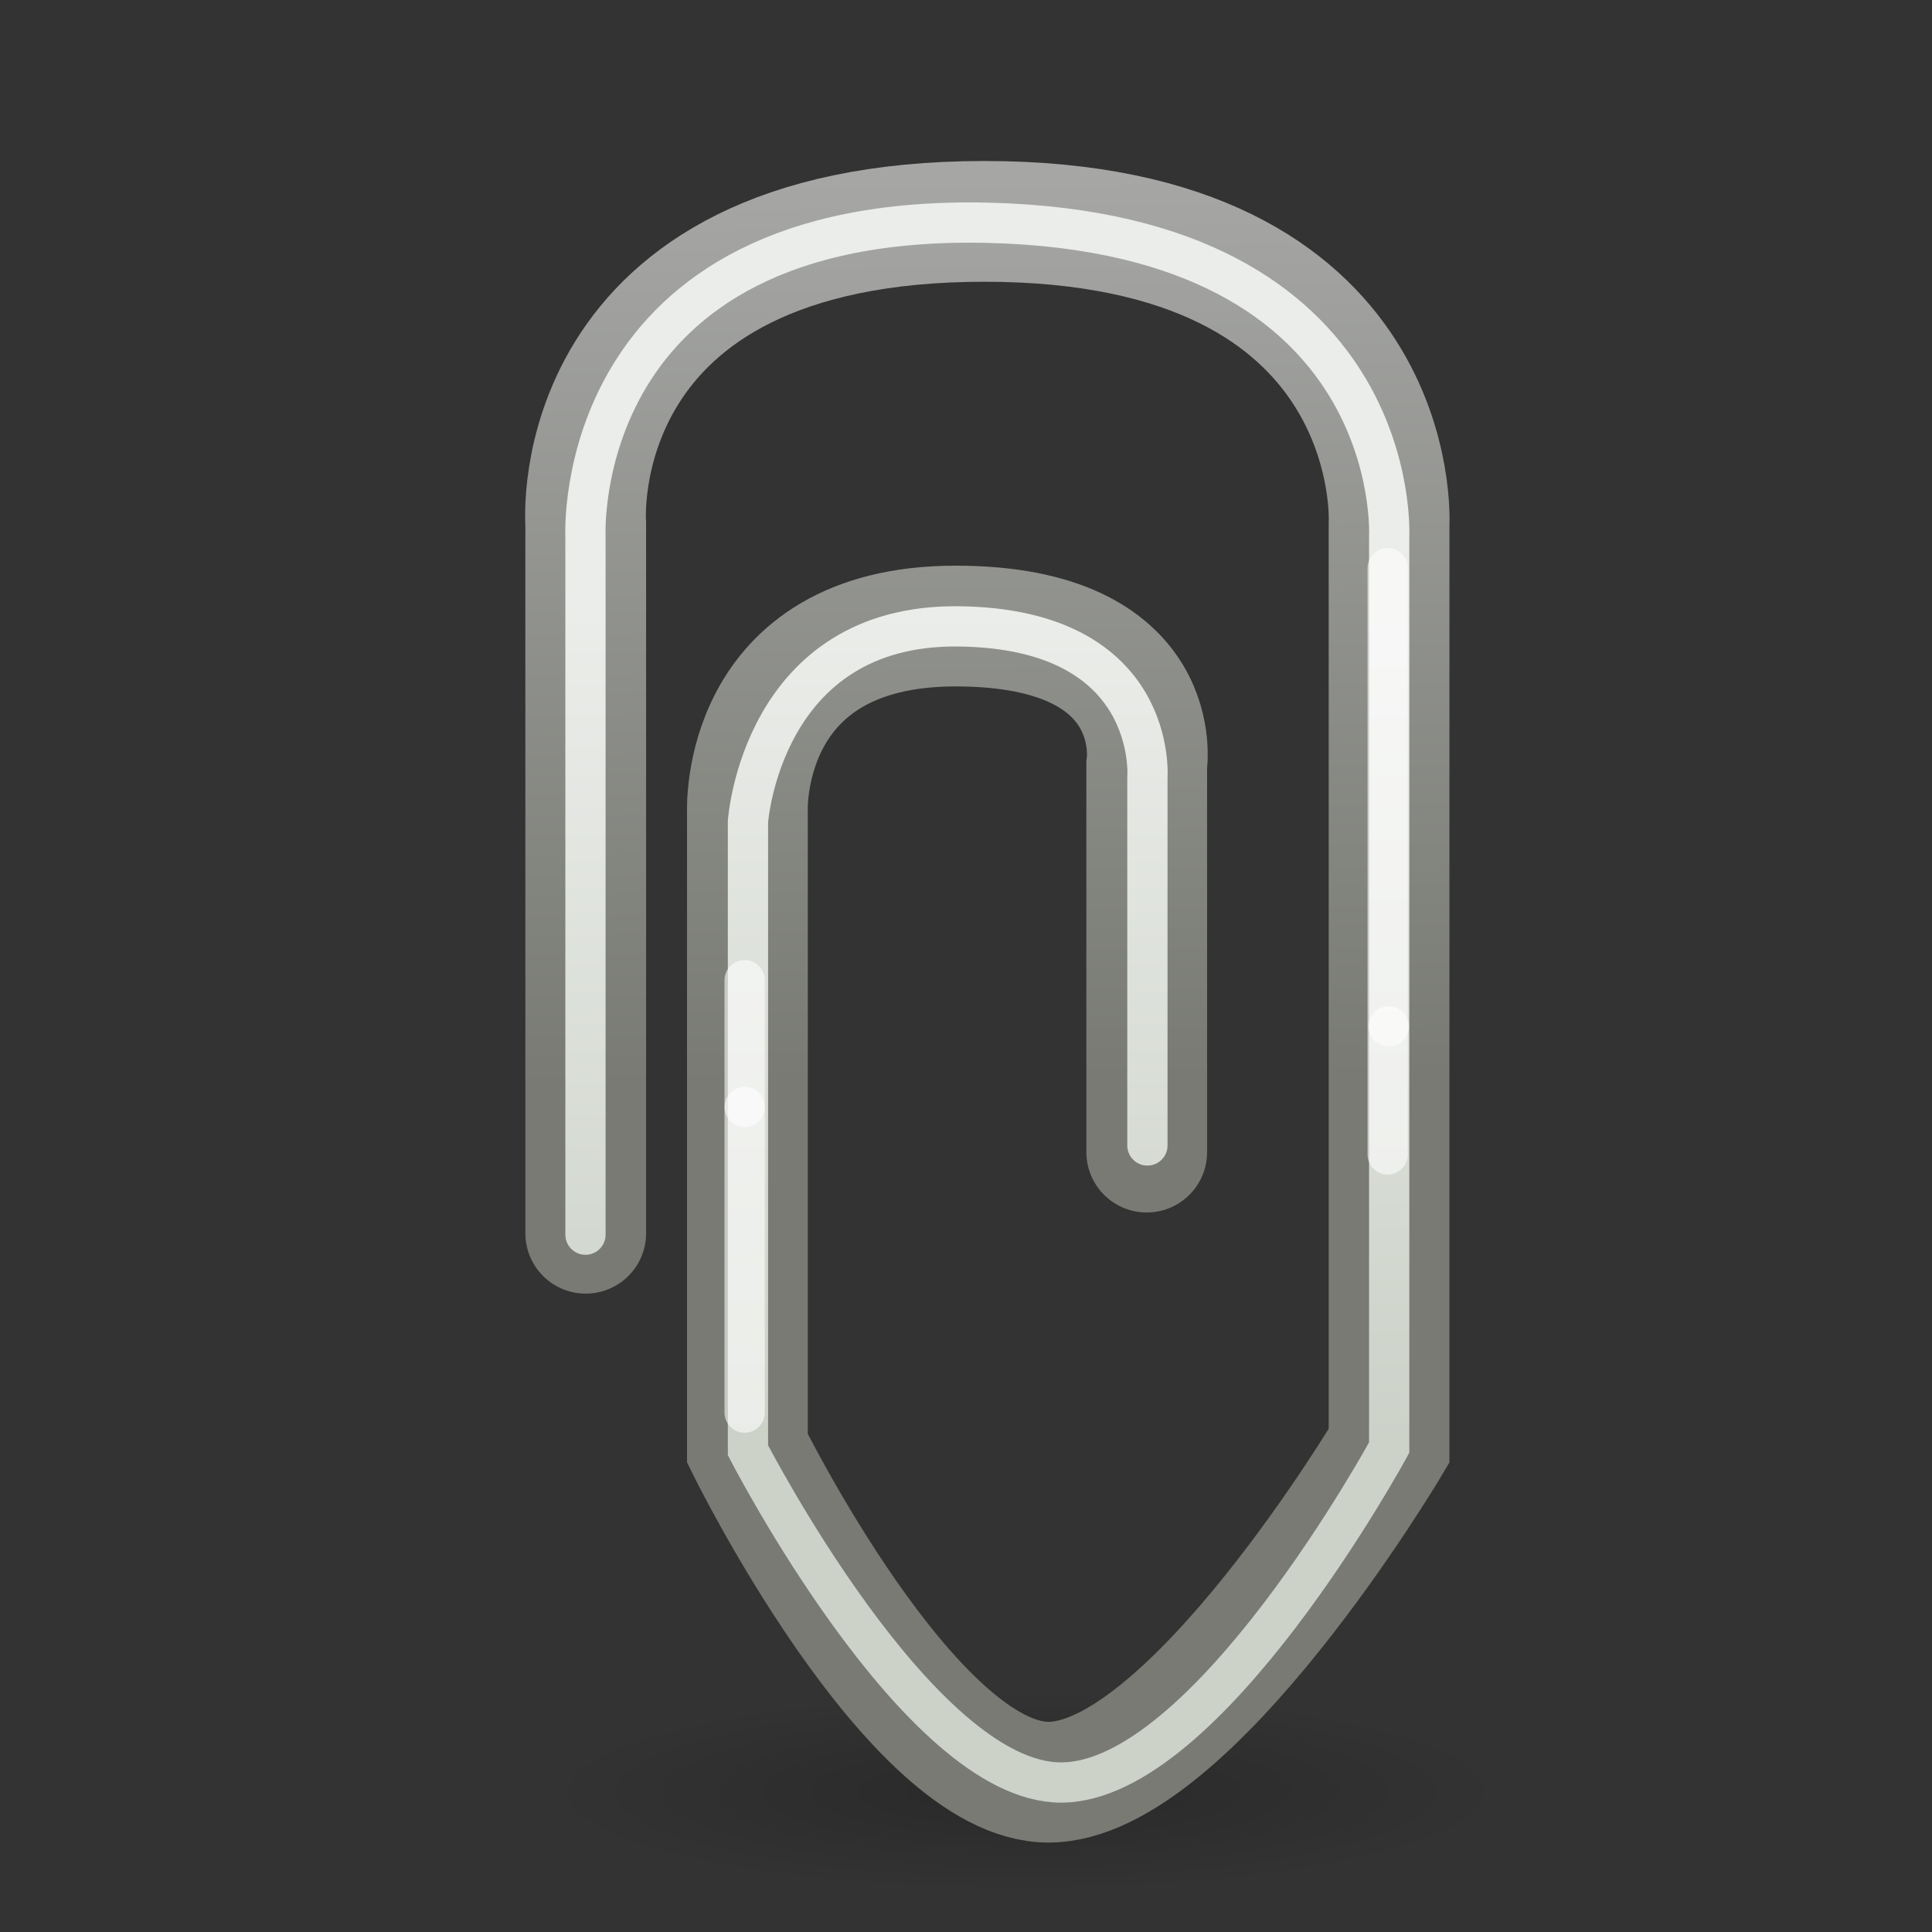 <?xml version="1.0" standalone="no"?>
<!--Created with Inkscape (http://www.inkscape.org/)-->
<svg xmlns="http://www.w3.org/2000/svg" xmlns:xlink="http://www.w3.org/1999/xlink" viewBox="0 0 48 48">
  <rect x="0" y="0" width="48" height="48" fill="#333333" stroke="none"/>
  <defs>
    <linearGradient id="c">
      <stop offset="0" stop-color="#787a73" stop-opacity="1"/>
      <stop offset="1" stop-color="#a6a7a5" stop-opacity="1"/>
    </linearGradient>
    <linearGradient id="b">
      <stop offset="0" stop-color="#ebedea" stop-opacity="1"/>
      <stop offset="1" stop-color="#ccd2c8" stop-opacity="1"/>
    </linearGradient>
    <linearGradient id="a">
      <stop offset="0" stop-color="#000" stop-opacity="1"/>
      <stop offset="1" stop-color="#000" stop-opacity="0"/>
    </linearGradient>
    <radialGradient xlink:href="#a" id="d" cx="6.834" cy="18.246" fx="6.834" fy="18.246" r="6.362" gradientTransform="matrix(0.825,-2.5087964e-3,4.1186836e-4,0.462,1.189,9.823)" gradientUnits="userSpaceOnUse"/>
    <linearGradient xlink:href="#b" id="f" x1="11.013" y1="5.959" x2="11.013" y2="15.917" gradientUnits="userSpaceOnUse" gradientTransform="matrix(2.225,0,0,2.074,2.1557056e-2,2.728)"/>
    <linearGradient xlink:href="#c" id="e" x1="10.228" y1="11.714" x2="10.09" y2="0.998" gradientUnits="userSpaceOnUse" gradientTransform="matrix(2.217,0,0,2.092,0.131,2.362)"/>
  </defs>
  <path d="M 13.198 18.211 A 6.362 2.936 0 1 1  0.474,18.211 A 6.362 2.936 0 1 1  13.198 18.211 z" transform="matrix(2.279,0,0,0.851,9.921,28.995)" opacity=".196" fill="url(#d)" fill-opacity="1" stroke="none" stroke-width="1" stroke-linecap="round" stroke-linejoin="miter" stroke-miterlimit="4" stroke-dasharray="none" stroke-dashoffset="0" stroke-opacity="1"/>
  <path d="M 14.552,30.64 L 14.552,13.012 C 14.552,13.012 13.979,5.5 24.456,5.5 C 34.932,5.5 34.511,13.012 34.511,13.012 L 34.511,35.921 C 34.511,35.921 29.547,44.278 26.049,44.278 C 22.65,44.278 18.569,35.983 18.569,35.983 L 18.569,20.174 C 18.569,20.174 18.355,15.554 23.743,15.554 C 29.031,15.554 28.49,19.012 28.49,19.012 L 28.49,28.624" fill="none" fill-rule="evenodd" stroke="url(#e)" stroke-width="3" stroke-linecap="round" stroke-linejoin="miter" stroke-miterlimit="4" stroke-dasharray="none" stroke-opacity="1"/>
  <path d="M 14.546,30.675 L 14.546,13.334 C 14.546,13.334 14.134,5.283 24.559,5.535 C 34.921,5.788 34.514,13.334 34.514,13.334 L 34.514,35.964 C 34.514,35.964 29.998,44.286 26.361,44.286 C 22.824,44.286 18.583,36.03 18.583,36.03 L 18.583,20.414 C 18.583,20.414 18.92,15.498 23.828,15.562 C 28.8,15.625 28.507,19.316 28.507,19.316 L 28.507,28.459" fill="none" fill-rule="evenodd" stroke="url(#f)" stroke-width="1" stroke-linecap="round" stroke-linejoin="miter" stroke-miterlimit="4" stroke-dasharray="none" stroke-opacity="1"/>
  <path d="M 34.476,14.117 L 34.476,28.681" opacity=".587" fill="none" fill-rule="evenodd" stroke="#fff" stroke-width="1px" stroke-linecap="round" stroke-linejoin="miter" stroke-opacity="1"/>
  <path d="M 18.5,24.352 L 18.5,35.096" opacity=".587" fill="none" fill-rule="evenodd" stroke="#fff" stroke-width="1px" stroke-linecap="round" stroke-linejoin="miter" stroke-opacity="1"/>
  <path d="M 18.486 14.99 A 1.719 1.429 0 1 1  15.048,14.99 A 1.719 1.429 0 1 1  18.486 14.99 z" transform="matrix(0.291,0,0,0.35,29.623,20.255)" opacity=".587" fill="#fff" fill-opacity="1" stroke="none" stroke-width="1" stroke-linecap="round" stroke-linejoin="miter" stroke-miterlimit="4" stroke-dasharray="none" stroke-dashoffset="0" stroke-opacity="1"/>
  <path d="M 18.486 14.99 A 1.719 1.429 0 1 1  15.048,14.99 A 1.719 1.429 0 1 1  18.486 14.99 z" transform="matrix(0.291,0,0,0.35,13.623,22.255)" opacity=".587" fill="#fff" fill-opacity="1" stroke="none" stroke-width="1" stroke-linecap="round" stroke-linejoin="miter" stroke-miterlimit="4" stroke-dasharray="none" stroke-dashoffset="0" stroke-opacity="1"/>
</svg>
